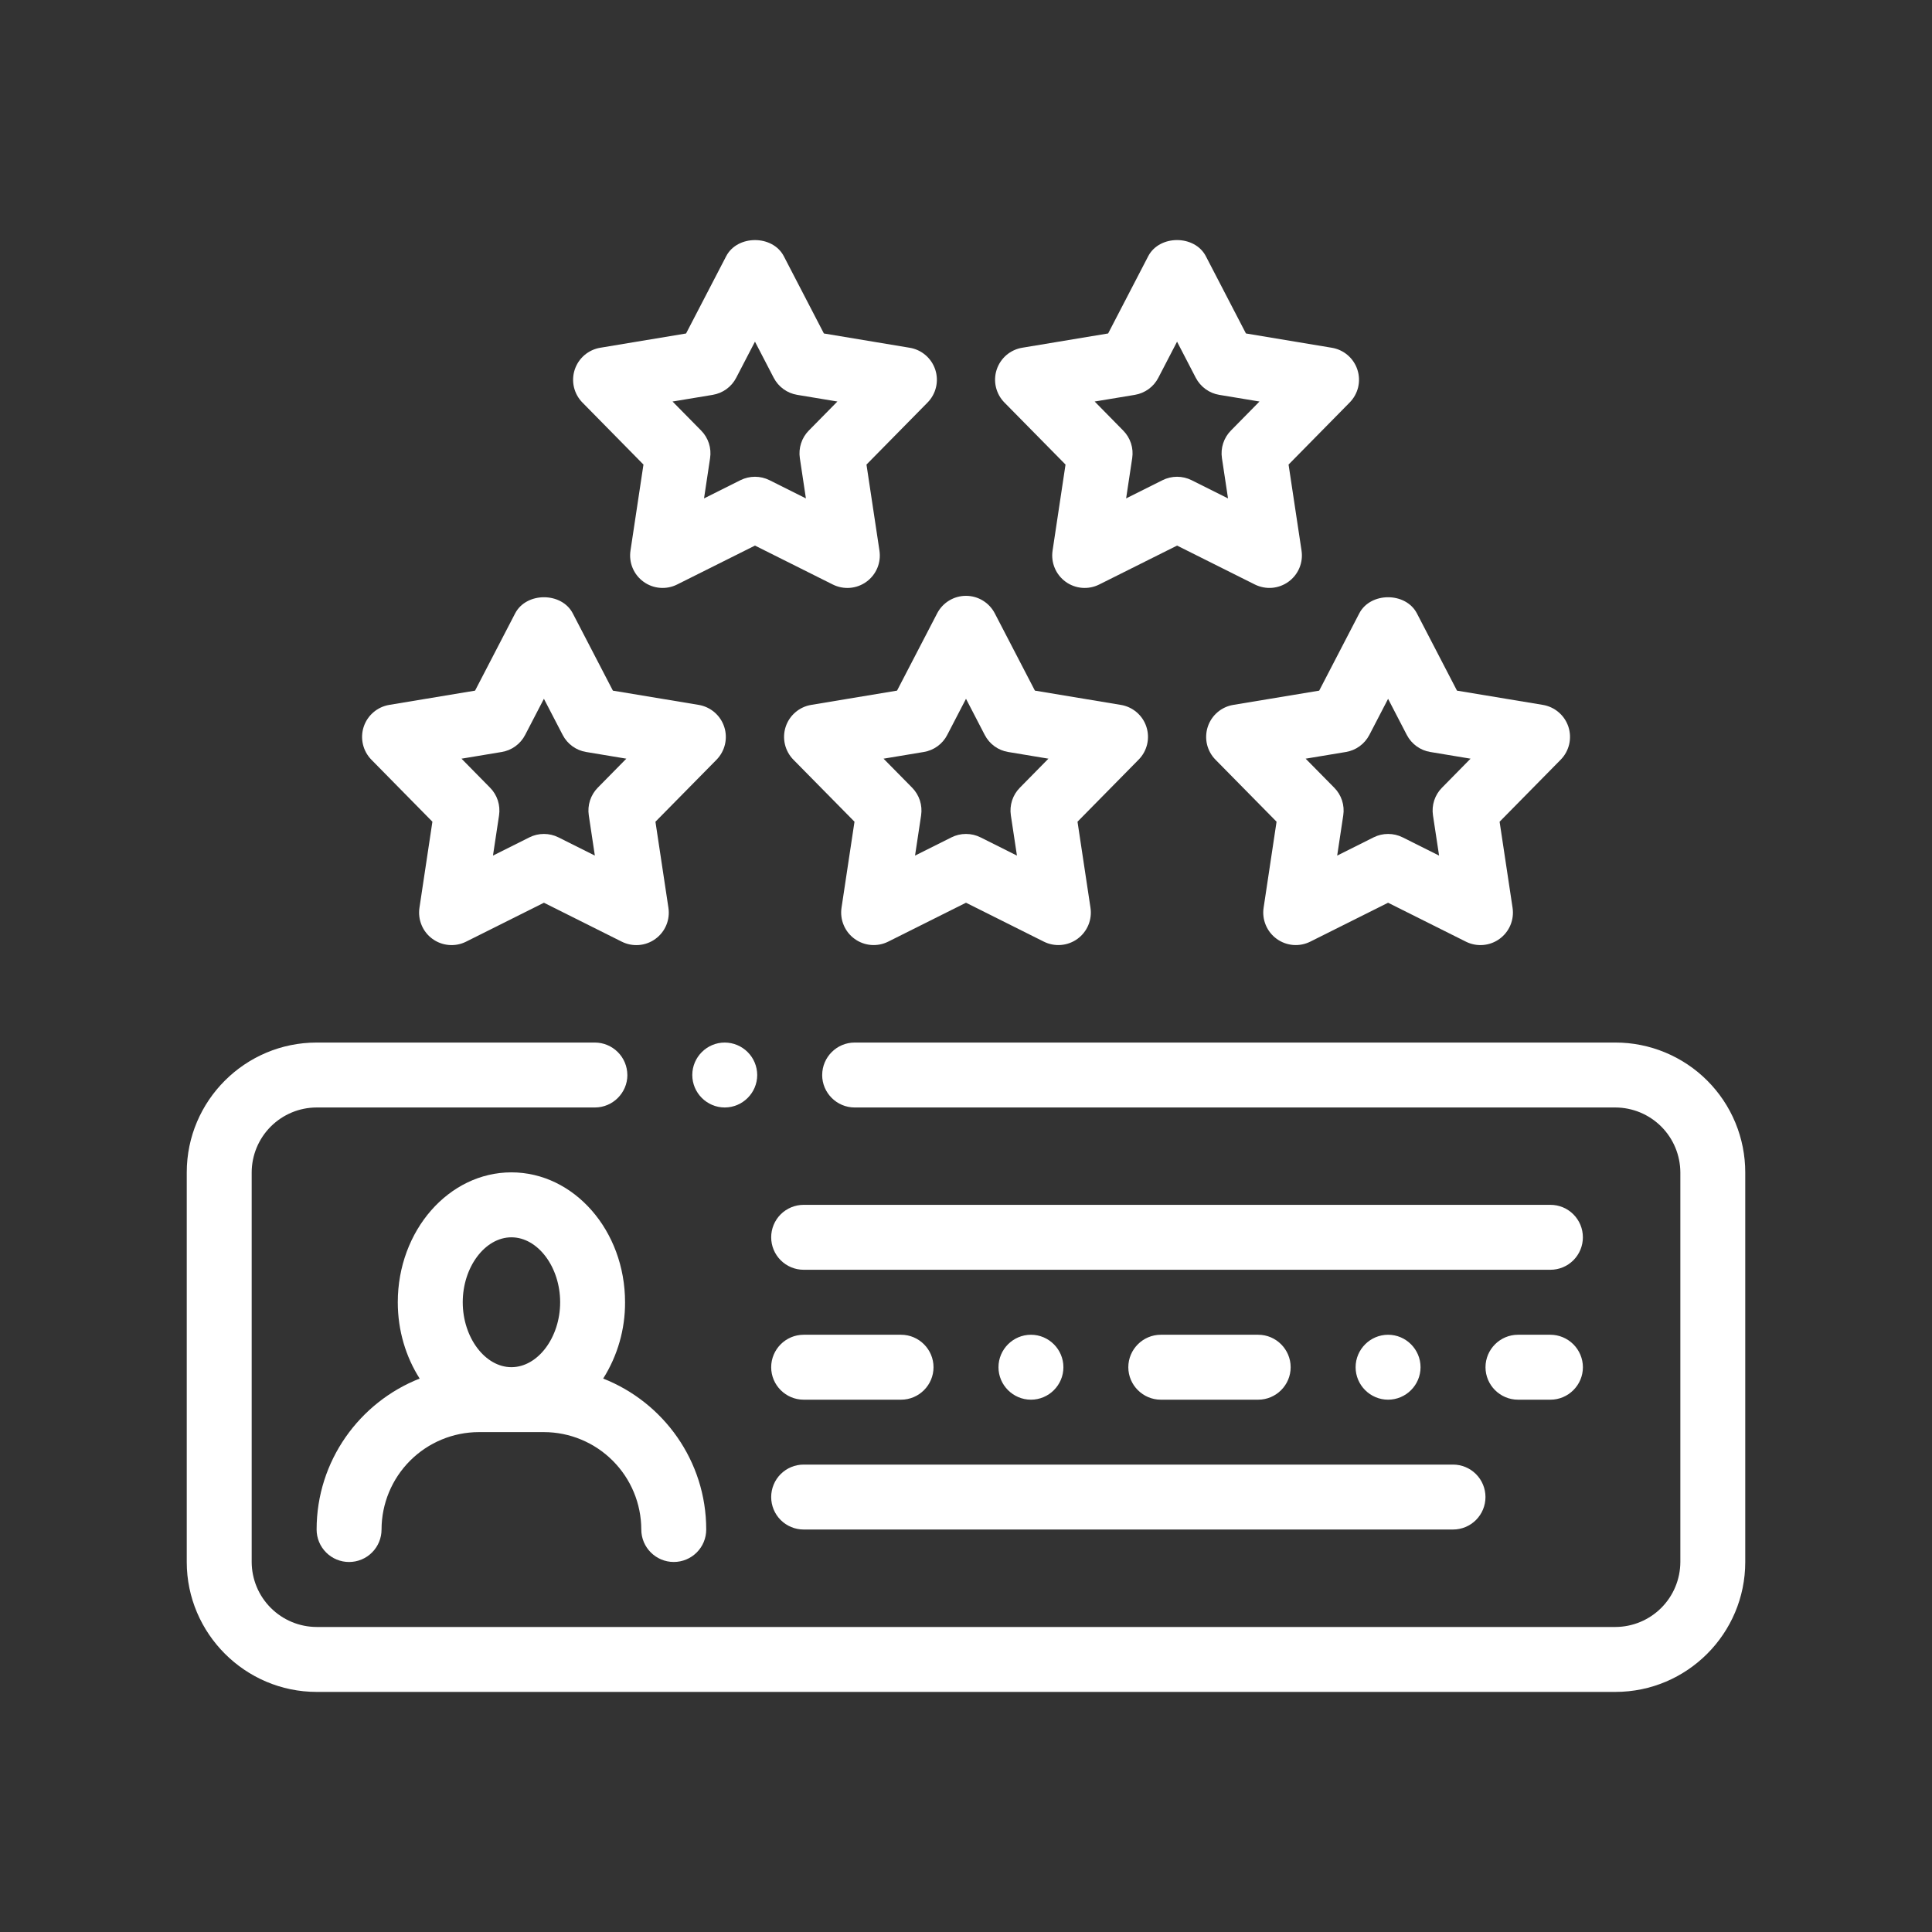 <svg xmlns="http://www.w3.org/2000/svg" width="74" height="74" viewBox="0 0 74 74" fill="none"><rect x="0" y="0" width="74" height="74" fill="#333333" stroke="none"/><path d="M61.873 39.932H32.735C32.052 39.932 31.493 40.49 31.492 41.173L31.491 41.176C31.491 41.859 32.051 42.419 32.735 42.419H61.873C62.532 42.421 63.164 42.684 63.63 43.15C64.096 43.616 64.358 44.247 64.361 44.906V59.83C64.358 60.489 64.096 61.12 63.63 61.586C63.164 62.052 62.532 62.315 61.873 62.317H12.128C11.469 62.315 10.838 62.052 10.372 61.586C9.905 61.12 9.643 60.489 9.64 59.83V44.906C9.642 44.247 9.905 43.615 10.371 43.149C10.838 42.683 11.469 42.42 12.128 42.419H22.786C23.47 42.419 24.03 41.859 24.03 41.176L24.029 41.173C24.027 40.844 23.896 40.529 23.663 40.297C23.43 40.064 23.115 39.933 22.786 39.932H12.128C9.392 39.932 7.153 42.158 7.153 44.906V59.83C7.153 62.565 9.392 64.804 12.128 64.804H61.873C64.621 64.804 66.847 62.565 66.847 59.83V44.906C66.847 44.253 66.719 43.606 66.469 43.002C66.219 42.398 65.852 41.85 65.39 41.388C64.928 40.926 64.38 40.56 63.776 40.31C63.173 40.06 62.526 39.931 61.873 39.932Z" fill="white"></path><path d="M29.003 41.175L29.003 41.173C29.001 40.844 28.87 40.529 28.637 40.297C28.404 40.064 28.089 39.933 27.759 39.932C27.077 39.932 26.518 40.489 26.516 41.173V41.175C26.516 41.859 27.076 42.419 27.759 42.419C28.443 42.419 29.003 41.859 29.003 41.175ZM25.807 59.827C26.137 59.827 26.453 59.696 26.686 59.463C26.92 59.23 27.05 58.914 27.05 58.584C27.05 55.957 25.411 53.71 23.103 52.802C23.655 51.927 23.946 50.913 23.941 49.879C23.941 47.136 21.988 44.904 19.588 44.904C17.189 44.904 15.236 47.136 15.236 49.879C15.236 50.972 15.55 51.98 16.074 52.802C13.767 53.711 12.127 55.958 12.127 58.584C12.127 58.914 12.258 59.23 12.491 59.463C12.724 59.697 13.041 59.828 13.37 59.828C13.7 59.828 14.017 59.697 14.25 59.463C14.483 59.23 14.614 58.914 14.614 58.584C14.615 57.595 15.009 56.646 15.708 55.947C16.407 55.248 17.355 54.854 18.344 54.853H20.832C21.821 54.854 22.769 55.248 23.468 55.947C24.168 56.646 24.561 57.594 24.563 58.583C24.563 59.27 25.121 59.827 25.807 59.827ZM19.589 47.392C20.6 47.392 21.455 48.53 21.455 49.879C21.455 51.227 20.601 52.366 19.589 52.366C18.578 52.366 17.724 51.227 17.724 49.879C17.724 48.53 18.578 47.392 19.589 47.392ZM59.385 46.148H30.782C30.452 46.148 30.136 46.279 29.902 46.512C29.669 46.745 29.538 47.061 29.538 47.391C29.538 47.721 29.669 48.037 29.902 48.27C30.136 48.504 30.452 48.635 30.782 48.635H59.385C59.715 48.635 60.031 48.504 60.264 48.271C60.497 48.038 60.628 47.721 60.628 47.392C60.628 47.228 60.596 47.066 60.534 46.916C60.471 46.765 60.38 46.627 60.264 46.512C60.149 46.397 60.012 46.305 59.861 46.242C59.71 46.18 59.548 46.148 59.385 46.148ZM59.385 51.124H58.142C57.458 51.124 56.898 51.684 56.898 52.368C56.898 53.052 57.458 53.611 58.142 53.611H59.386C60.069 53.611 60.629 53.052 60.629 52.368C60.628 52.038 60.496 51.723 60.263 51.49C60.03 51.257 59.714 51.125 59.385 51.124ZM30.782 53.611H34.513C35.197 53.611 35.756 53.052 35.756 52.368C35.756 51.684 35.197 51.124 34.513 51.124H30.782C30.097 51.124 29.538 51.684 29.538 52.368C29.538 53.052 30.097 53.611 30.782 53.611ZM40.731 52.368C40.731 51.684 40.172 51.124 39.488 51.124C38.804 51.124 38.244 51.684 38.244 52.368C38.244 53.052 38.804 53.611 39.488 53.611C40.172 53.611 40.731 53.052 40.731 52.368ZM48.192 53.611C48.876 53.611 49.435 53.052 49.435 52.368C49.435 51.684 48.876 51.124 48.192 51.124H44.461C43.778 51.124 43.217 51.684 43.217 52.368C43.217 53.052 43.778 53.611 44.461 53.611H48.192ZM54.41 52.368C54.41 51.684 53.851 51.124 53.167 51.124C52.484 51.124 51.923 51.684 51.923 52.368C51.923 53.052 52.484 53.611 53.167 53.611C53.85 53.611 54.41 53.052 54.41 52.368ZM30.782 58.584H55.654C55.984 58.584 56.3 58.453 56.533 58.22C56.766 57.987 56.897 57.67 56.897 57.34C56.897 57.011 56.766 56.694 56.533 56.461C56.3 56.228 55.984 56.097 55.654 56.097H30.782C30.452 56.097 30.136 56.228 29.902 56.461C29.669 56.694 29.538 57.011 29.538 57.34C29.538 57.67 29.669 57.987 29.902 58.22C30.136 58.453 30.452 58.584 30.782 58.584ZM31.072 26.999C30.847 27.036 30.637 27.134 30.464 27.283C30.291 27.431 30.163 27.624 30.092 27.841C30.022 28.058 30.012 28.289 30.065 28.511C30.117 28.733 30.23 28.936 30.389 29.098L32.729 31.473L32.232 34.77C32.199 34.995 32.227 35.225 32.316 35.435C32.404 35.645 32.548 35.827 32.732 35.96C32.916 36.094 33.133 36.175 33.36 36.194C33.587 36.213 33.815 36.169 34.018 36.068L37 34.576L39.981 36.067C40.185 36.169 40.413 36.213 40.64 36.194C40.867 36.175 41.084 36.095 41.269 35.961C41.453 35.827 41.597 35.645 41.685 35.435C41.773 35.225 41.802 34.995 41.768 34.77L41.271 31.473L43.61 29.098C43.771 28.936 43.884 28.733 43.937 28.511C43.99 28.289 43.98 28.057 43.91 27.84C43.84 27.623 43.711 27.43 43.538 27.282C43.364 27.133 43.154 27.035 42.929 26.999L39.639 26.452L38.103 23.493C37.998 23.291 37.84 23.121 37.645 23.003C37.451 22.884 37.227 22.822 36.999 22.822C36.771 22.822 36.548 22.884 36.353 23.003C36.158 23.121 36 23.291 35.895 23.493L34.359 26.452L31.072 26.999ZM36.281 28.15L37 26.765L37.718 28.15C37.898 28.498 38.231 28.741 38.617 28.803L40.157 29.059L39.063 30.171C38.927 30.308 38.825 30.475 38.765 30.659C38.706 30.843 38.689 31.038 38.718 31.228L38.951 32.771L37.556 32.073C37.383 31.986 37.193 31.942 36.999 31.942C36.806 31.942 36.616 31.986 36.443 32.073L35.048 32.771L35.281 31.228C35.309 31.038 35.293 30.843 35.234 30.659C35.174 30.476 35.073 30.308 34.938 30.171L33.842 29.059L35.381 28.803C35.571 28.772 35.752 28.697 35.908 28.584C36.065 28.47 36.193 28.322 36.281 28.15ZM16.562 31.473L16.066 34.77C16.032 34.995 16.061 35.226 16.149 35.436C16.236 35.646 16.381 35.828 16.565 35.962C16.749 36.096 16.967 36.176 17.194 36.195C17.421 36.214 17.649 36.17 17.852 36.068L20.834 34.577L23.815 36.068C24.019 36.17 24.247 36.215 24.474 36.196C24.701 36.178 24.919 36.097 25.103 35.963C25.288 35.829 25.432 35.647 25.52 35.437C25.608 35.227 25.636 34.996 25.602 34.771L25.105 31.474L27.445 29.099C27.604 28.936 27.716 28.733 27.768 28.512C27.82 28.29 27.811 28.059 27.74 27.842C27.67 27.626 27.542 27.433 27.369 27.284C27.197 27.136 26.987 27.037 26.763 26.999L23.475 26.453L21.939 23.494C21.512 22.67 20.159 22.67 19.731 23.494L18.196 26.453L14.908 26.999C14.683 27.037 14.473 27.135 14.301 27.284C14.128 27.432 14 27.625 13.929 27.842C13.859 28.058 13.849 28.29 13.902 28.512C13.954 28.733 14.066 28.936 14.226 29.099L16.562 31.473ZM20.114 28.15L20.833 26.765L21.552 28.15C21.732 28.498 22.066 28.741 22.452 28.803L23.99 29.059L22.895 30.171C22.76 30.308 22.659 30.476 22.599 30.659C22.539 30.843 22.523 31.038 22.552 31.228L22.784 32.771L21.39 32.073C21.217 31.986 21.026 31.942 20.833 31.942C20.64 31.942 20.45 31.986 20.277 32.073L18.882 32.771L19.115 31.228C19.143 31.038 19.127 30.843 19.068 30.659C19.008 30.476 18.907 30.308 18.771 30.171L17.677 29.059L19.215 28.803C19.405 28.772 19.586 28.697 19.742 28.583C19.898 28.47 20.026 28.321 20.114 28.15ZM47.238 26.999C47.013 27.036 46.803 27.134 46.63 27.283C46.458 27.431 46.329 27.625 46.259 27.841C46.189 28.058 46.179 28.29 46.231 28.511C46.284 28.733 46.396 28.936 46.556 29.098L48.895 31.473L48.399 34.77C48.365 34.995 48.394 35.225 48.483 35.435C48.571 35.645 48.715 35.827 48.899 35.96C49.083 36.094 49.3 36.175 49.527 36.194C49.754 36.213 49.981 36.169 50.185 36.068L53.167 34.577L56.148 36.068C56.352 36.17 56.58 36.214 56.806 36.195C57.033 36.176 57.251 36.096 57.435 35.962C57.62 35.828 57.764 35.646 57.852 35.436C57.94 35.226 57.969 34.996 57.935 34.771L57.438 31.474L59.777 29.099C59.937 28.937 60.049 28.734 60.102 28.512C60.154 28.291 60.145 28.059 60.075 27.842C60.004 27.625 59.876 27.432 59.703 27.284C59.531 27.135 59.321 27.037 59.096 26.999L55.806 26.453L54.271 23.494C53.844 22.67 52.49 22.67 52.063 23.494L50.528 26.453L47.238 26.999ZM52.449 28.15L53.167 26.767L53.884 28.15C54.066 28.498 54.399 28.741 54.785 28.803L56.325 29.059L55.231 30.171C55.095 30.308 54.993 30.475 54.933 30.659C54.874 30.842 54.857 31.038 54.886 31.228L55.12 32.771L53.725 32.073C53.552 31.986 53.361 31.942 53.168 31.942C52.975 31.942 52.784 31.986 52.612 32.073L51.217 32.771L51.45 31.228C51.479 31.038 51.463 30.842 51.403 30.659C51.343 30.475 51.241 30.308 51.105 30.171L50.009 29.059L51.549 28.803C51.739 28.772 51.92 28.697 52.076 28.583C52.232 28.47 52.36 28.321 52.449 28.15ZM24.646 17.794L24.149 21.09C24.115 21.316 24.143 21.546 24.231 21.756C24.319 21.966 24.463 22.148 24.648 22.282C24.832 22.416 25.05 22.497 25.277 22.515C25.504 22.534 25.732 22.49 25.935 22.388L28.917 20.897L31.898 22.388C32.102 22.49 32.33 22.534 32.557 22.516C32.784 22.497 33.002 22.417 33.186 22.283C33.371 22.149 33.515 21.967 33.603 21.757C33.691 21.546 33.719 21.316 33.685 21.09L33.188 17.794L35.527 15.418C35.687 15.256 35.799 15.053 35.851 14.832C35.904 14.61 35.894 14.378 35.824 14.162C35.753 13.945 35.625 13.752 35.452 13.604C35.28 13.455 35.069 13.357 34.845 13.32L31.557 12.773L30.022 9.814C29.595 8.99 28.241 8.99 27.814 9.814L26.278 12.773L22.99 13.32C22.766 13.357 22.556 13.456 22.383 13.604C22.211 13.753 22.083 13.946 22.012 14.162C21.942 14.378 21.932 14.61 21.984 14.832C22.037 15.053 22.148 15.256 22.308 15.418L24.646 17.794ZM28.198 14.47L28.917 13.086L29.635 14.47C29.816 14.818 30.149 15.061 30.536 15.124L32.074 15.379L30.979 16.491C30.844 16.628 30.742 16.795 30.683 16.979C30.623 17.162 30.607 17.357 30.636 17.548L30.868 19.09L29.473 18.392C29.301 18.306 29.11 18.261 28.917 18.261C28.724 18.261 28.534 18.306 28.361 18.392L26.966 19.09L27.198 17.548C27.227 17.357 27.211 17.162 27.152 16.979C27.092 16.795 26.991 16.628 26.855 16.491L25.76 15.379L27.298 15.124C27.488 15.092 27.669 15.017 27.825 14.904C27.982 14.79 28.109 14.642 28.198 14.47ZM40.812 17.794L40.316 21.09C40.247 21.549 40.439 22.009 40.815 22.282C41.19 22.555 41.688 22.596 42.102 22.388L45.084 20.897L48.065 22.388C48.269 22.489 48.497 22.533 48.724 22.515C48.95 22.496 49.168 22.415 49.352 22.281C49.537 22.148 49.681 21.966 49.769 21.756C49.857 21.546 49.886 21.316 49.852 21.09L49.355 17.794L51.694 15.418C51.854 15.256 51.967 15.053 52.02 14.832C52.072 14.61 52.063 14.378 51.992 14.162C51.922 13.945 51.793 13.752 51.62 13.603C51.448 13.455 51.237 13.357 51.013 13.32L47.722 12.772L46.187 9.814C45.759 8.989 44.407 8.989 43.979 9.814L42.444 12.772L39.154 13.319C38.929 13.356 38.719 13.454 38.546 13.602C38.373 13.751 38.245 13.944 38.174 14.161C38.104 14.377 38.094 14.609 38.147 14.831C38.2 15.053 38.312 15.256 38.472 15.418L40.812 17.794ZM44.366 14.47L45.084 13.087L45.801 14.47C45.983 14.818 46.316 15.061 46.701 15.124L48.241 15.379L47.147 16.491C47.011 16.628 46.91 16.795 46.85 16.979C46.79 17.162 46.774 17.357 46.803 17.548L47.036 19.09L45.64 18.392C45.467 18.306 45.277 18.261 45.084 18.261C44.891 18.261 44.7 18.306 44.528 18.392L43.133 19.09L43.366 17.548C43.395 17.357 43.379 17.162 43.319 16.979C43.259 16.795 43.157 16.628 43.021 16.491L41.928 15.379L43.467 15.124C43.658 15.092 43.838 15.016 43.994 14.903C44.15 14.79 44.277 14.642 44.366 14.47Z" fill="white"></path></svg>